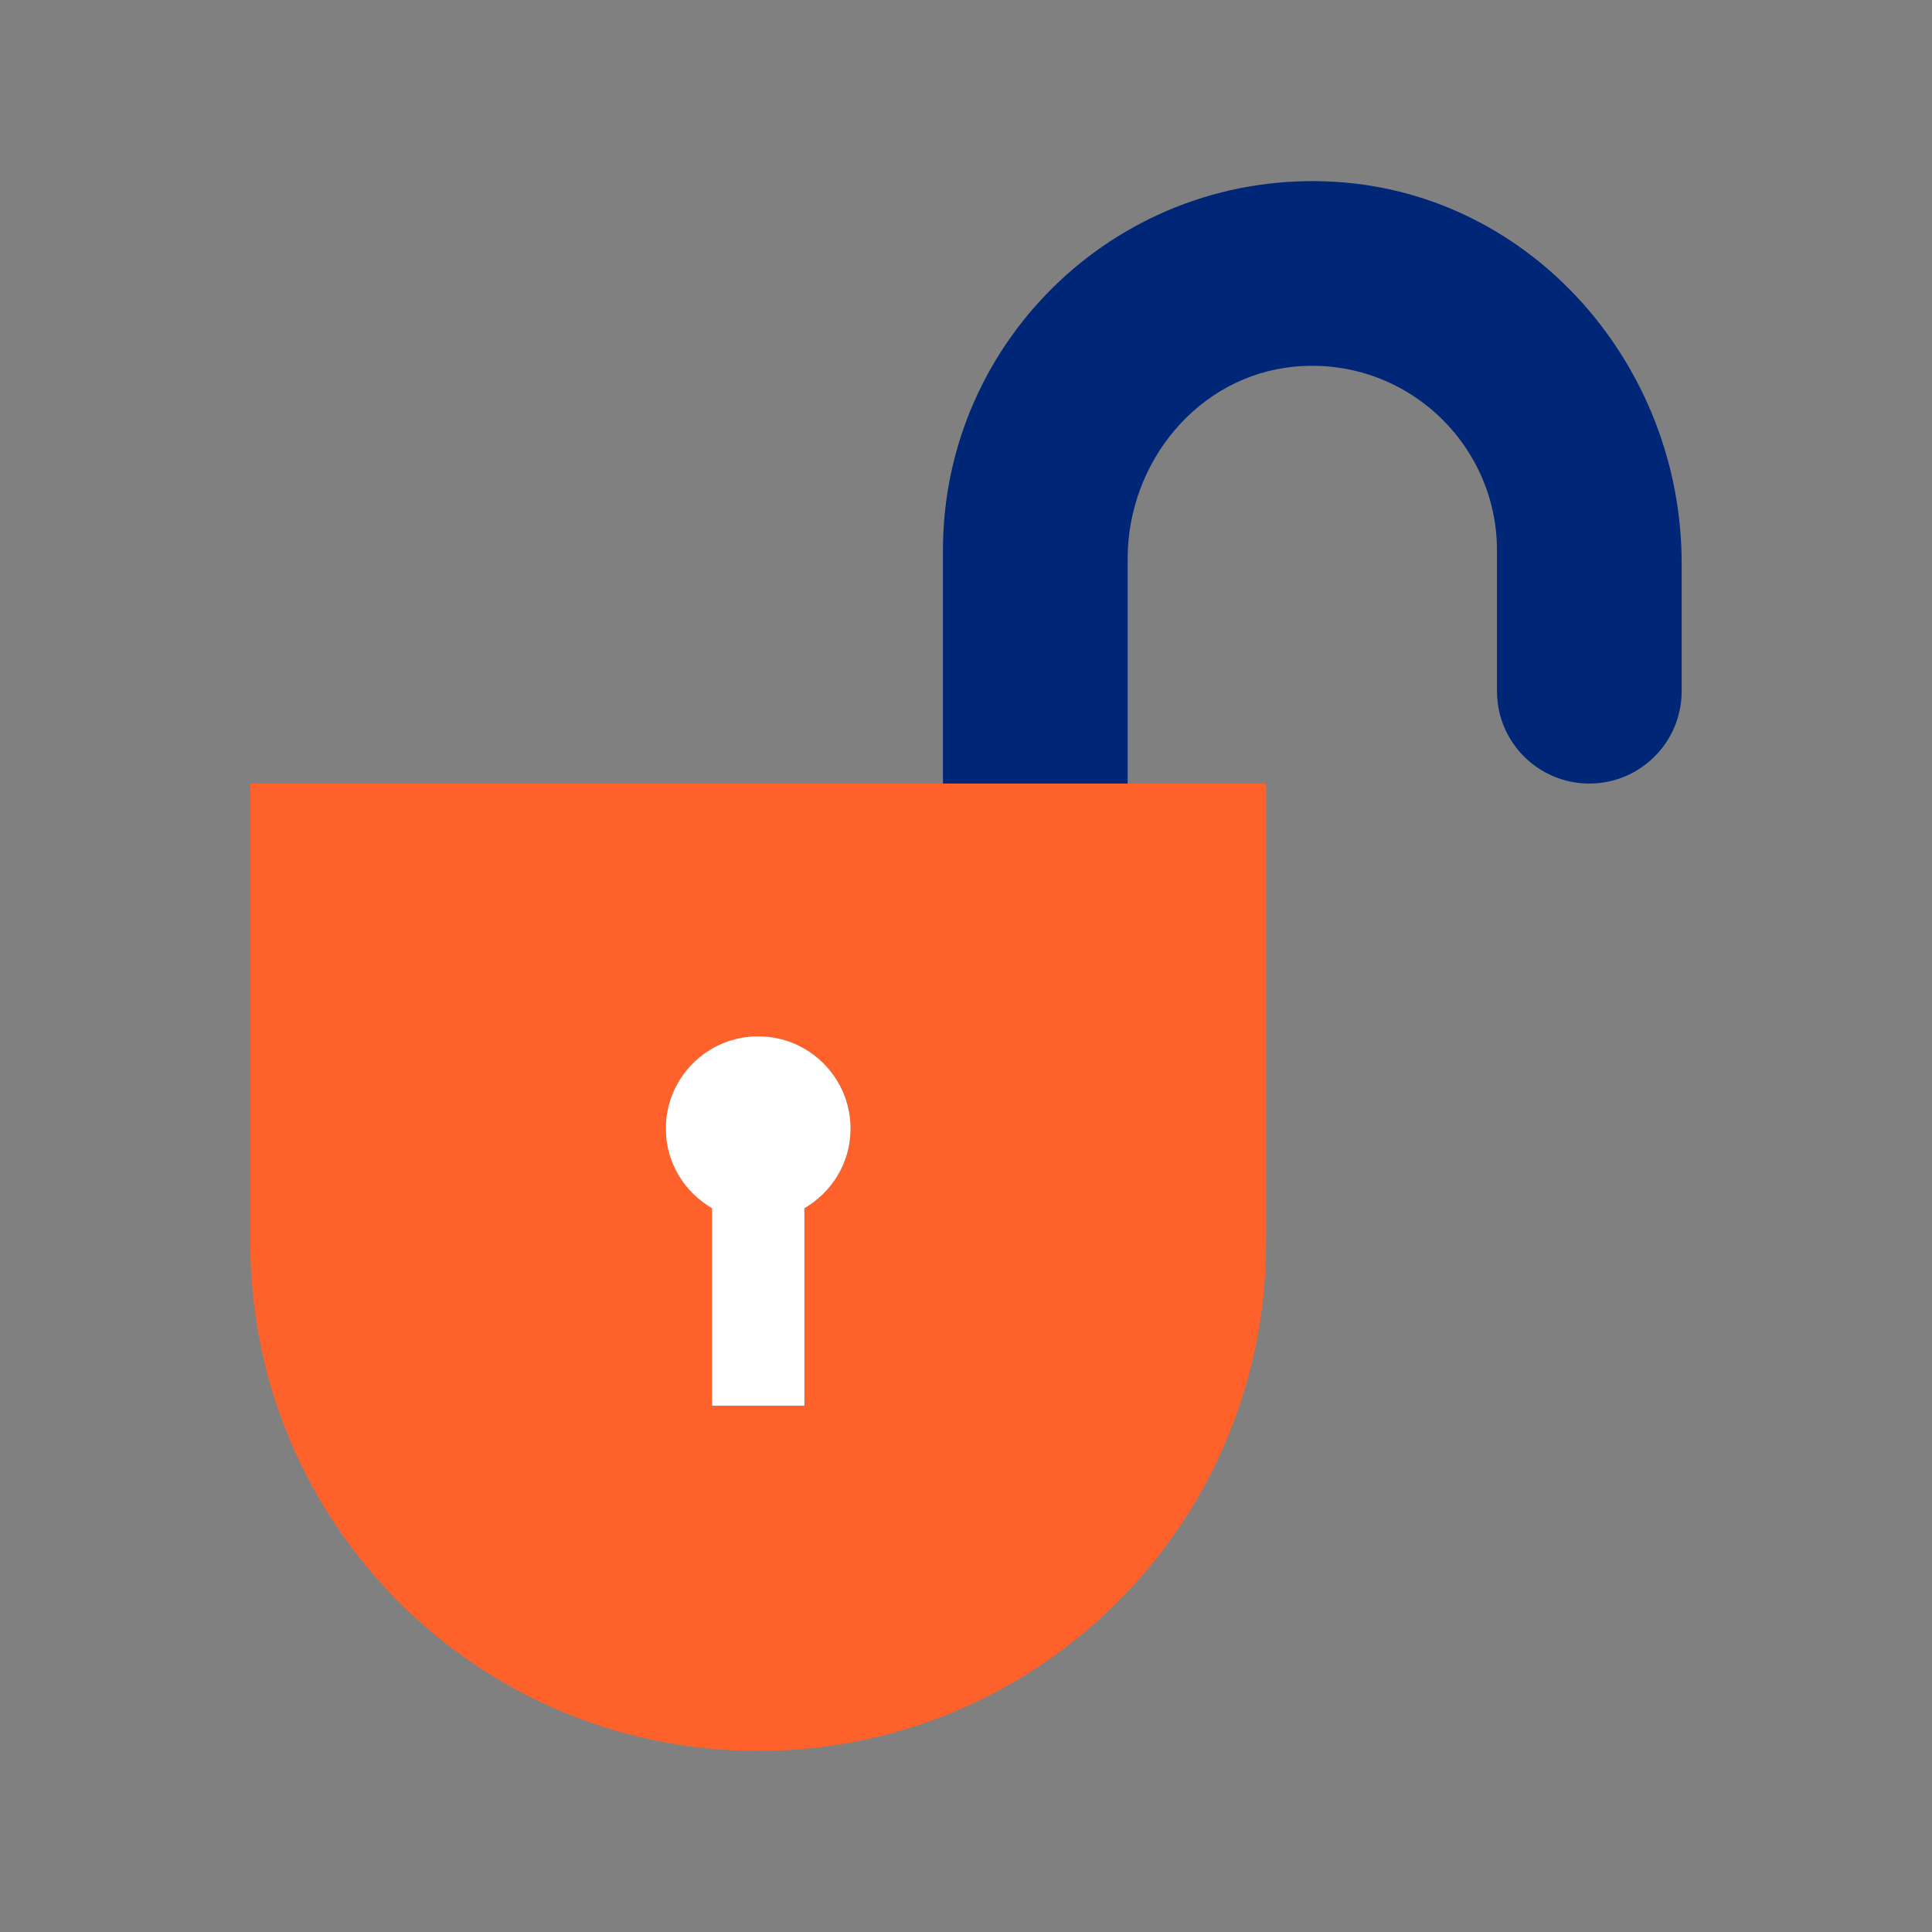 <?xml version="1.0" encoding="utf-8"?>
<!-- Generator: Adobe Illustrator 25.4.3, SVG Export Plug-In . SVG Version: 6.00 Build 0)  -->
<svg version="1.1" xmlns="http://www.w3.org/2000/svg" xmlns:xlink="http://www.w3.org/1999/xlink" x="0px" y="0px"
	 viewBox="0 0 48 48" style="enable-background:new 0 0 48 48;" xml:space="preserve">
<rect x="0" y="0" width="48" height="48" fill="#808080" stroke="none"/>
<style type="text/css">
	.st0{fill:#002677;}
	.st1{fill:#FF612B;}
	.st2{fill:#FFFFFF;}
</style>
<g id="white_space">
</g>
<g id="Layer_1">
	<g>
		<path class="st0" d="M28.016,19.467l0-5.586c0-2.395,1.746-4.538,4.13-4.77c2.735-0.267,5.046,1.885,5.046,4.566
			v3.496c0,1.267,1.027,2.294,2.294,2.294h0c1.267,0,2.294-1.027,2.294-2.294V13.991c0-4.888-3.688-9.155-8.566-9.471
			c-5.345-0.346-9.787,3.887-9.787,9.157v5.79H28.016z"/>
		<path class="st1" d="M6.219,19.467v11.416c0,6.969,5.649,12.618,12.618,12.618s12.618-5.649,12.618-12.618V19.467
			H6.219z M19.984,30.018v4.906h-2.294v-4.906c-0.683-0.398-1.147-1.129-1.147-1.976
			c0-1.268,1.027-2.294,2.294-2.294s2.294,1.027,2.294,2.294C21.131,28.889,20.667,29.62,19.984,30.018z"/>
		<path class="st2" d="M19.984,30.018v4.906h-2.294v-4.906c-0.683-0.398-1.147-1.129-1.147-1.976
			c0-1.268,1.027-2.294,2.294-2.294s2.294,1.027,2.294,2.294C21.131,28.889,20.667,29.62,19.984,30.018z"/>
	</g>
</g>
</svg>
